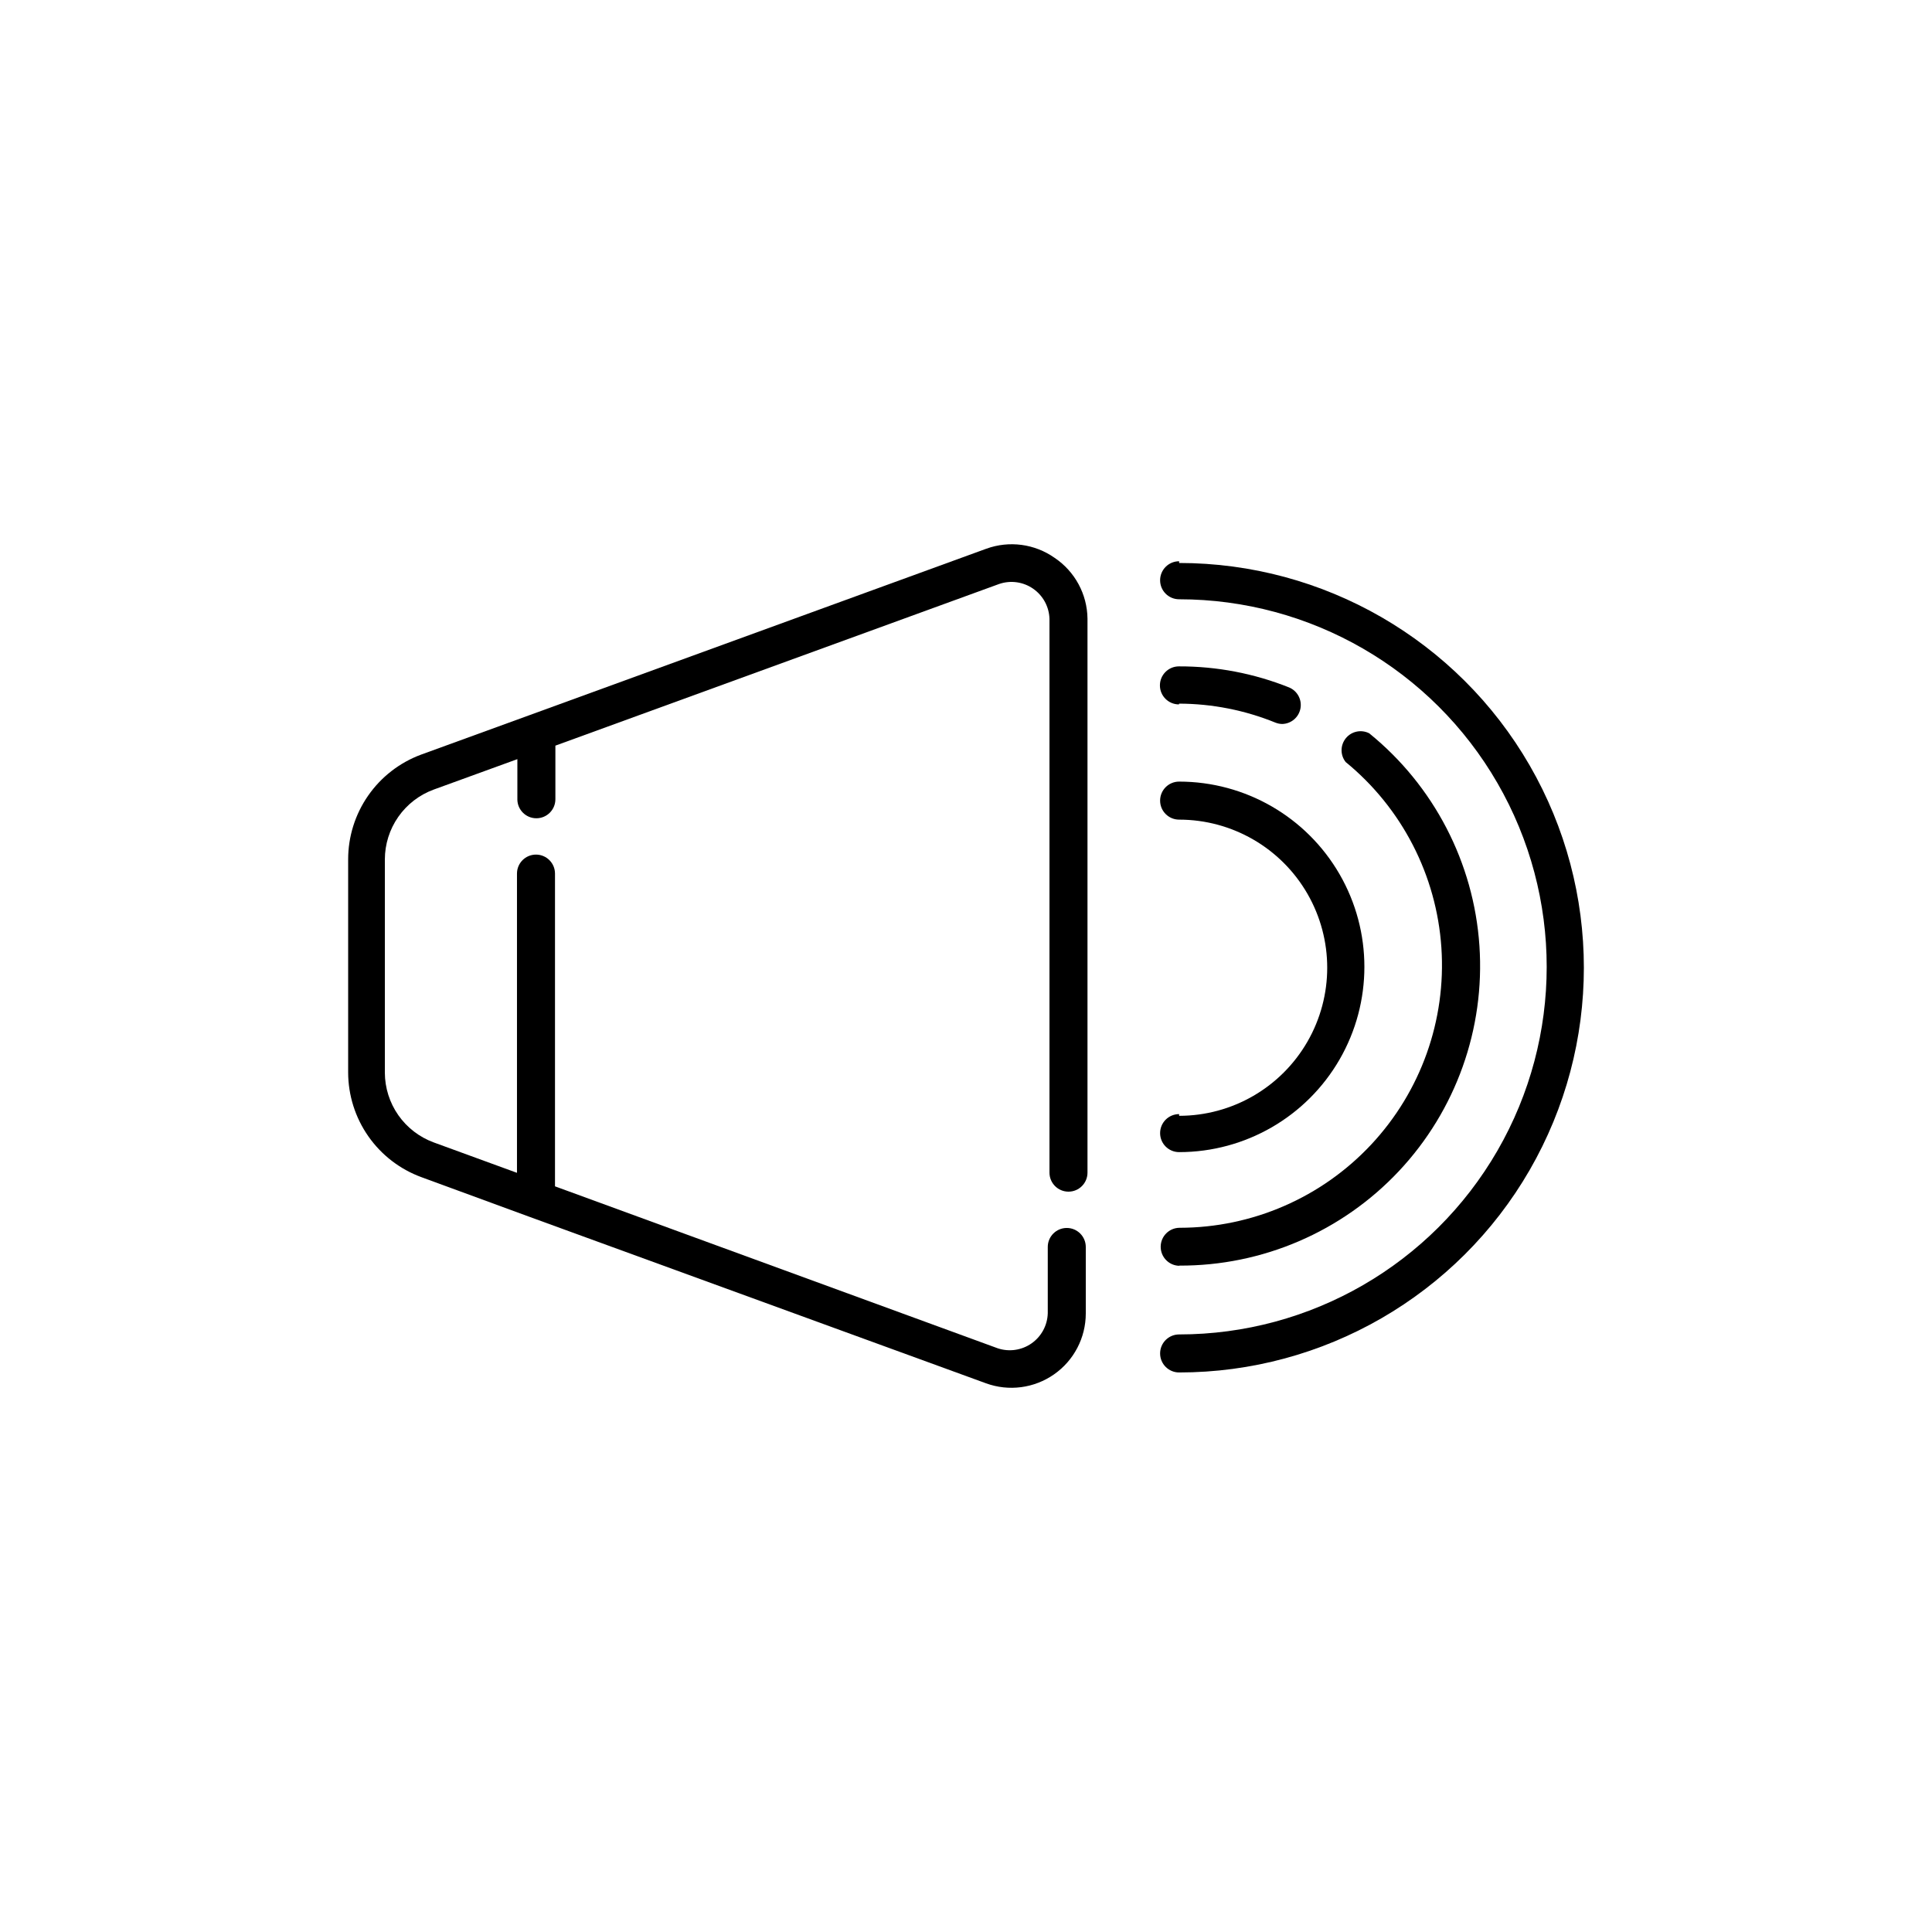 <?xml version="1.0" encoding="UTF-8"?>
<!-- Uploaded to: SVG Repo, www.svgrepo.com, Generator: SVG Repo Mixer Tools -->
<svg fill="#000000" width="800px" height="800px" version="1.1" viewBox="144 144 512 512" xmlns="http://www.w3.org/2000/svg">
 <g>
  <path d="m423.48 291.83c-5.273-3.711-12.023-4.613-18.086-2.418l-121.27 44.184-28.516 10.379c-5.68 2.102-10.582 5.891-14.039 10.863-3.461 4.973-5.312 10.887-5.305 16.945v56.426c0.012 6.062 1.883 11.973 5.359 16.938 3.477 4.965 8.395 8.742 14.086 10.824l28.414 10.43 121.17 44.184c6.035 2.203 12.77 1.32 18.035-2.363 5.269-3.68 8.41-9.699 8.414-16.129v-17.633c0-2.781-2.254-5.039-5.039-5.039-2.781 0-5.035 2.258-5.035 5.039v17.582c-0.094 3.188-1.688 6.141-4.297 7.965-2.609 1.828-5.934 2.312-8.953 1.309l-117.34-42.926v-82.879c0-2.781-2.254-5.035-5.039-5.035-2.781 0-5.035 2.254-5.035 5.035v79.301l-22.066-8.059c-3.789-1.391-7.062-3.91-9.379-7.215-2.312-3.305-3.559-7.242-3.57-11.277v-56.477c0-4.043 1.242-7.992 3.559-11.309 2.312-3.312 5.594-5.84 9.391-7.231l22.168-8.062v10.629h-0.004c0 2.785 2.258 5.039 5.039 5.039 2.785 0 5.039-2.254 5.039-5.039v-14.207l117.69-42.875v0.004c3.023-1.008 6.344-0.523 8.953 1.305 2.609 1.824 4.203 4.777 4.297 7.965v146.76c0 2.785 2.254 5.039 5.035 5.039 2.785 0 5.039-2.254 5.039-5.039v-146.81c-0.074-6.481-3.336-12.508-8.715-16.121z"/>
  <path d="m456.48 479.4c22.055 0.102 43.156-8.977 58.254-25.055 15.094-16.082 22.82-37.715 21.328-59.723-1.492-22.004-12.074-42.395-29.203-56.289-2.109-1.078-4.684-0.539-6.184 1.289-1.504 1.832-1.531 4.461-0.062 6.32 14.898 12.184 24.086 30 25.371 49.207 1.289 19.203-5.441 38.086-18.582 52.148-13.141 14.066-31.523 22.059-50.773 22.078-2.781 0-5.035 2.254-5.035 5.035 0 2.785 2.254 5.039 5.035 5.039z"/>
  <path d="m456.48 330.47c8.758 0.027 17.43 1.738 25.543 5.039 0.578 0.227 1.191 0.348 1.812 0.352 2.367-0.074 4.359-1.781 4.797-4.106 0.438-2.328-0.805-4.644-2.984-5.566-9.289-3.723-19.211-5.621-29.219-5.594-2.781 0-5.039 2.258-5.039 5.039s2.258 5.039 5.039 5.039z"/>
  <path d="m456.48 292.74c-2.785 0-5.039 2.254-5.039 5.039 0 2.781 2.254 5.035 5.039 5.035 34.801 0 66.961 18.566 84.359 48.707 17.402 30.141 17.402 67.273 0 97.41-17.398 30.141-49.559 48.707-84.359 48.707-2.785 0-5.039 2.254-5.039 5.039 0 2.781 2.254 5.039 5.039 5.039 38.32 0 73.73-20.445 92.891-53.633 19.16-33.188 19.16-74.074 0-107.26-19.16-33.188-54.57-53.629-92.891-53.629z"/>
  <path d="m456.48 439.25c-2.785 0-5.039 2.254-5.039 5.039 0 2.781 2.254 5.035 5.039 5.035 17.539 0 33.746-9.355 42.52-24.547 8.77-15.191 8.77-33.906 0-49.098-8.773-15.188-24.98-24.547-42.52-24.547-2.785 0-5.039 2.254-5.039 5.039 0 2.781 2.254 5.039 5.039 5.039 14.02 0 26.977 7.481 33.988 19.621 7.012 12.145 7.012 27.105 0 39.246-7.012 12.145-19.969 19.625-33.988 19.625z"/>
 </g>
</svg>